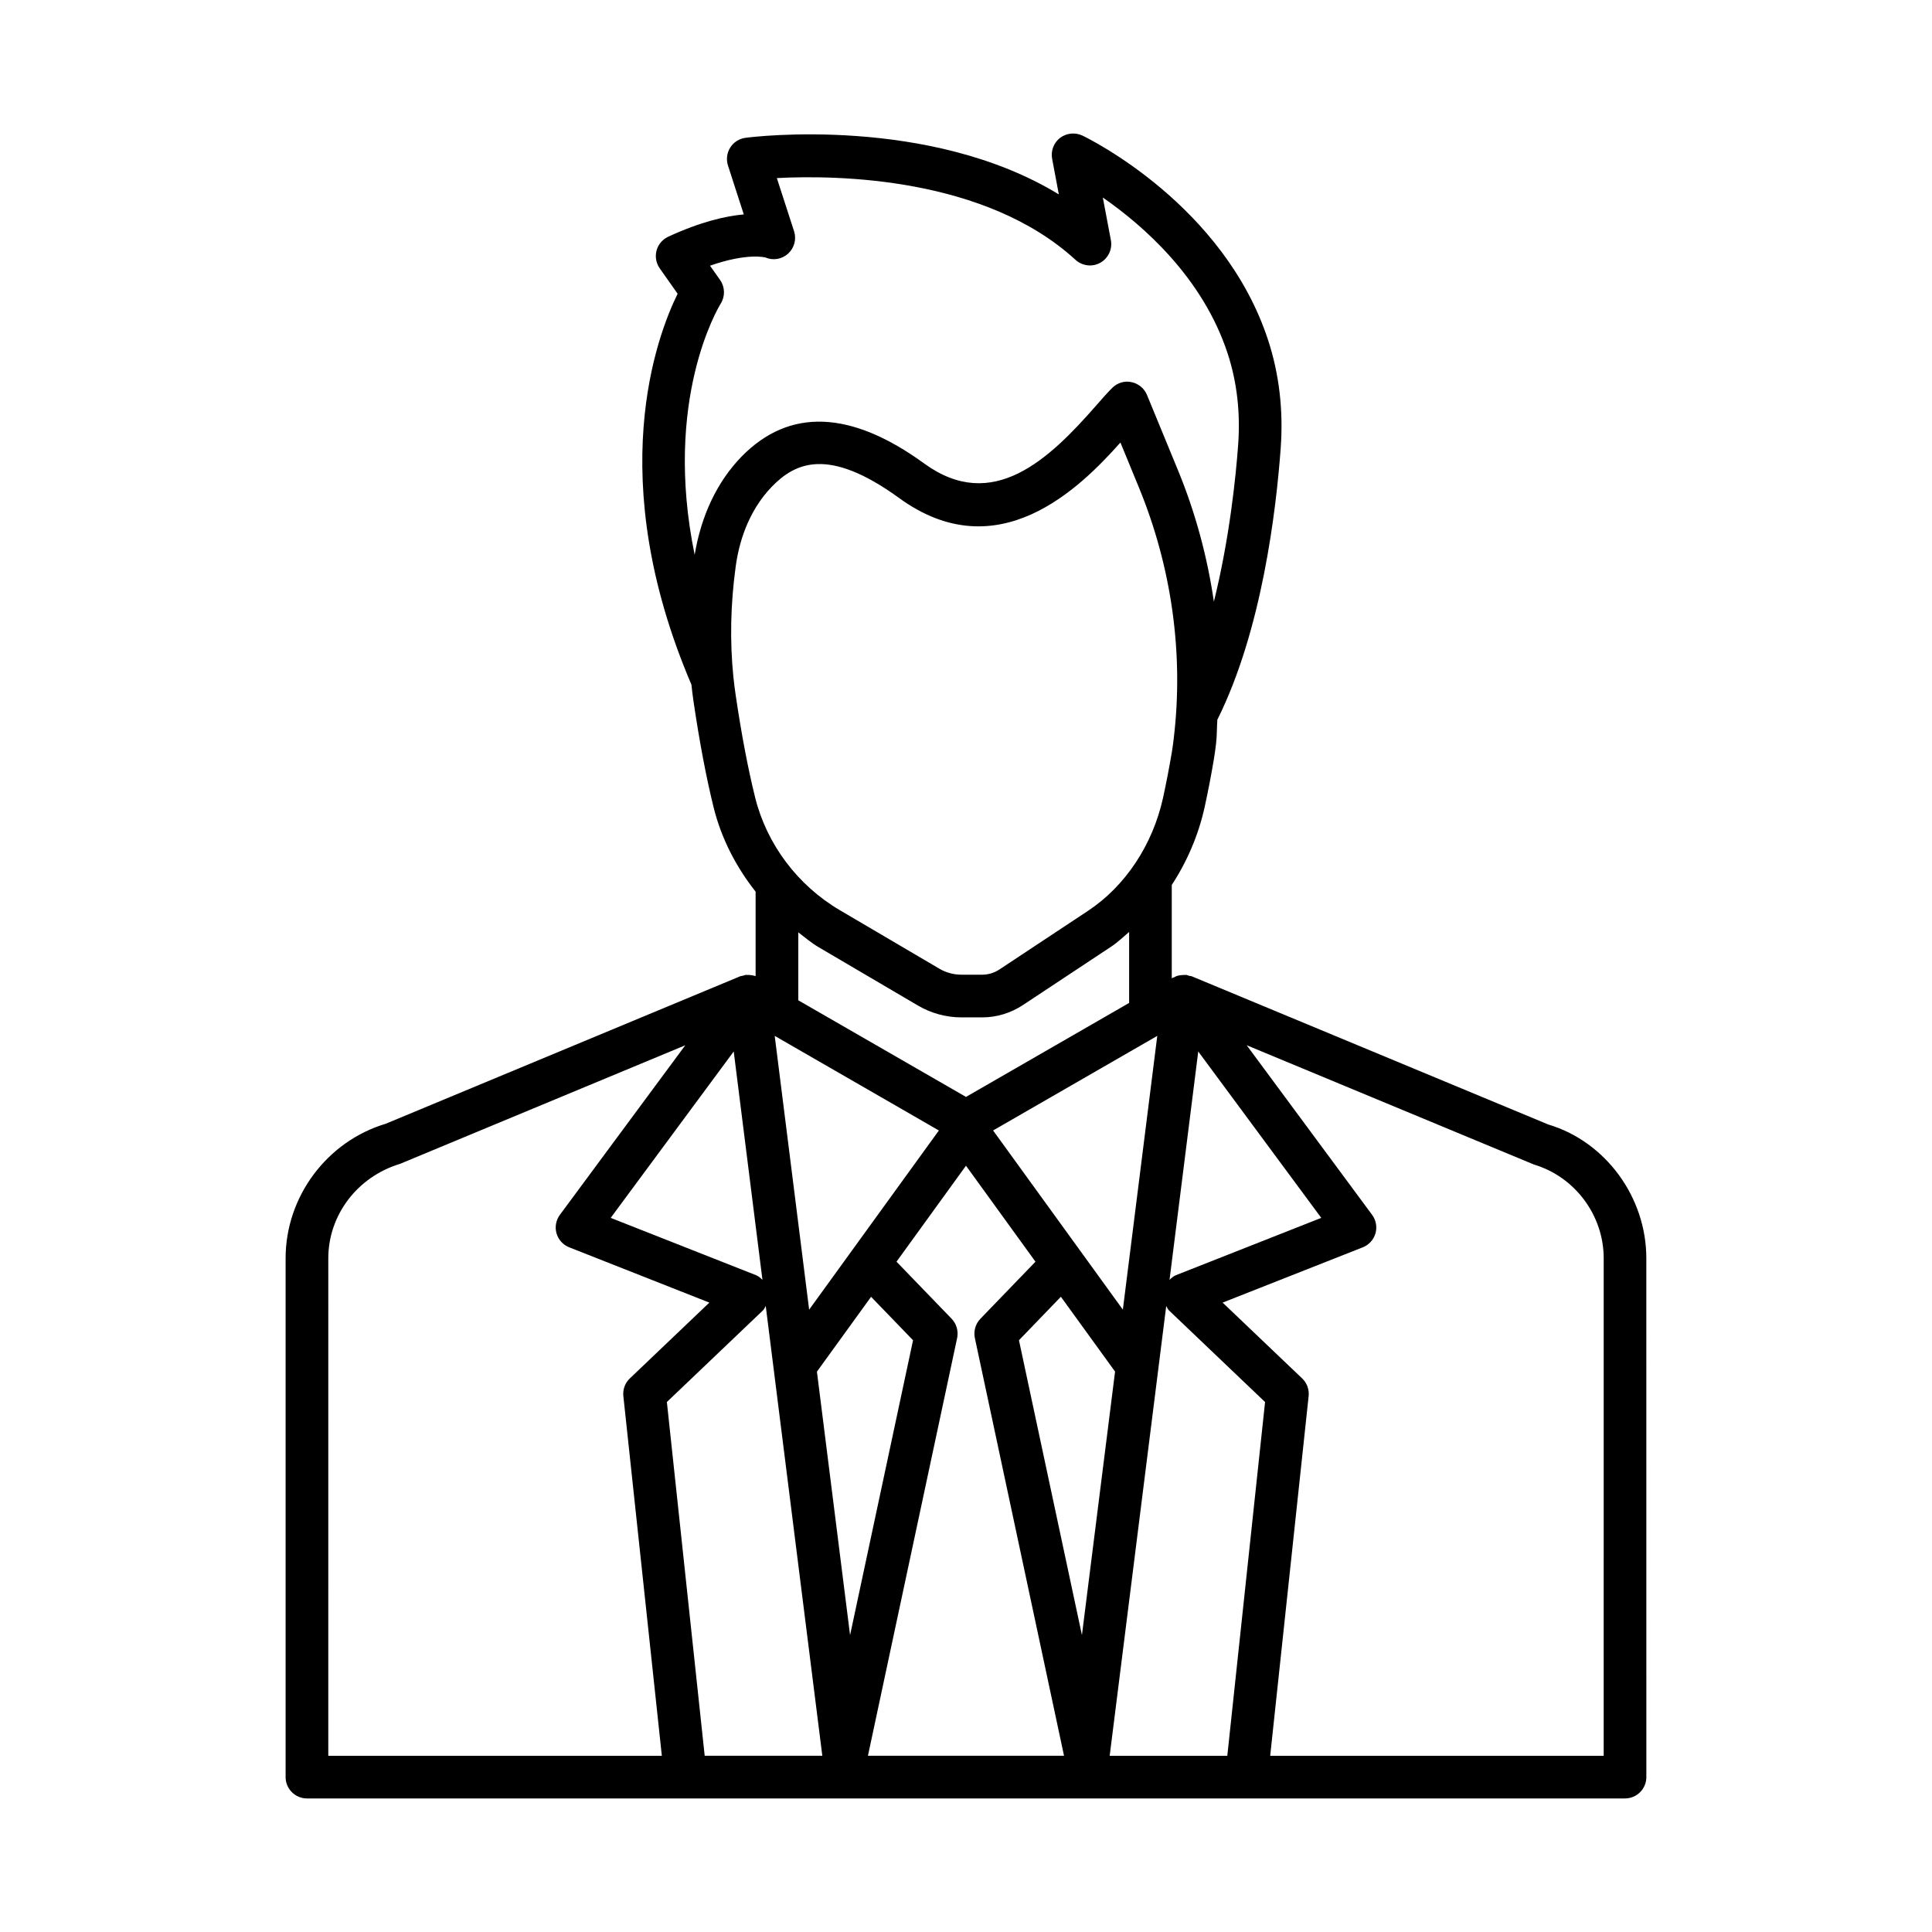 <?xml version="1.0" encoding="UTF-8"?>
<!-- Uploaded to: SVG Repo, www.svgrepo.com, Generator: SVG Repo Mixer Tools -->
<svg fill="#000000" width="800px" height="800px" version="1.1" viewBox="144 144 512 512" xmlns="http://www.w3.org/2000/svg">
 <path d="m554.3 442-94.43-39.254c-0.246-0.105-0.508-0.086-0.762-0.156-0.148-0.039-0.258-0.105-0.41-0.133-0.105-0.02-0.188-0.086-0.293-0.098-0.121-0.023-0.234 0.027-0.355 0.016-0.312-0.02-0.609 0.008-0.918 0.039-0.469 0.043-0.914 0.102-1.355 0.273-0.219 0.082-0.41 0.203-0.617 0.312-0.02 0.012-0.039 0.02-0.055 0.027-0.066 0.035-0.148-0.004-0.215 0.035l-0.359 0.207v-24.75c4.047-6.184 7.07-13.18 8.719-20.656 0.883-4.055 1.711-8.316 2.441-12.664 0.207-1.27 0.402-2.66 0.578-4.125 0.254-2.125 0.191-4.277 0.348-6.41 0.016-0.031 0.051-0.043 0.066-0.074 11.723-23.586 15.504-55.16 16.719-71.875 0.719-9.93-0.387-19.504-3.297-28.457-11.723-36.027-47.75-53.613-49.281-54.344-1.918-0.883-4.191-0.664-5.891 0.621-1.684 1.297-2.496 3.434-2.109 5.531l1.777 9.449c-34.332-20.926-80.84-15.309-83.02-14.992-1.668 0.207-3.16 1.156-4.055 2.578s-1.117 3.16-0.605 4.758l4.191 12.965c-4.84 0.43-11.461 1.957-20.012 5.902-1.531 0.703-2.66 2.043-3.106 3.656-0.43 1.629-0.125 3.352 0.84 4.731l4.746 6.731c-5.516 11.172-19.785 48.785 3.652 103.58 0.16 1.488 0.336 2.965 0.555 4.449 1.586 10.746 3.379 20.223 5.34 28.137 2.027 8.168 5.93 15.719 11.117 22.289v22.375c-0.039-0.016-0.082-0.012-0.121-0.023-0.383-0.141-0.766-0.188-1.172-0.234-0.355-0.043-0.699-0.074-1.062-0.047-0.102 0.012-0.207-0.035-0.309-0.016-0.109 0.016-0.191 0.082-0.301 0.102-0.137 0.023-0.234 0.086-0.371 0.117-0.262 0.07-0.535 0.055-0.789 0.168l-93.891 39.062c-15.613 4.676-26.539 19.336-26.539 35.656v137.49c0 3.117 2.539 5.656 5.656 5.656h349.3c3.117 0 5.656-2.539 5.656-5.656l-0.008-137.49c0.004-16.316-10.922-30.98-25.996-35.461zm-85.051 167.3h-31.172l12.875-102.41c0.004-0.016 0.004-0.027 0.004-0.043l2.106-16.746c0.246 0.395 0.391 0.844 0.734 1.176l25.461 24.277zm-148.52-93.754 25.461-24.277c0.348-0.332 0.492-0.785 0.738-1.184l14.996 119.21h-31.172zm54.117-27.879 11.121 11.512-16.688 78.152-8.785-69.832zm-16.414 3.406-9.125-72.555 43.508 25.07zm-12.375-7.91c-0.512-0.48-1.031-0.965-1.703-1.227l-38.512-15.188 32.602-44.098zm51.594 15.434c0.387-1.848-0.164-3.766-1.461-5.117l-14.605-15.121 18.41-25.434 18.418 25.438-14.602 15.129c-1.297 1.352-1.848 3.254-1.461 5.102l23.629 110.7h-51.965zm53.039-80.078-9.121 72.547-34.387-47.48zm-11.184 88.965-8.781 69.836-16.688-78.145 11.109-11.52zm14.434-24.324 7.609-60.504 32.602 44.094-38.512 15.188c-0.668 0.258-1.188 0.742-1.699 1.223zm-53.941-48.465-44.441-25.605v-18c1.758 1.312 3.406 2.762 5.312 3.879l26.387 15.504c3.488 2.055 7.488 3.144 11.531 3.144h5.516c3.836 0 7.574-1.145 10.828-3.297l23.422-15.504c1.676-1.109 3.129-2.543 4.676-3.84v18.812zm-65.16-216.49-2.676-3.793c9.961-3.488 14.605-2.18 14.676-2.18v-0.016c2.043 0.91 4.387 0.484 6.027-1.008 1.641-1.504 2.25-3.809 1.574-5.918l-4.566-14.098c15.891-0.84 55.188-0.305 79.145 21.668 1.805 1.641 4.457 1.957 6.566 0.773 2.125-1.188 3.254-3.586 2.812-5.988l-2.137-11.297c10.633 7.367 26.523 21.199 33.105 41.406 2.457 7.547 3.379 15.656 2.758 24.125-0.602 8.312-2.273 24.809-6.43 41.562-1.727-11.805-4.848-23.465-9.445-34.652l-8.289-20.137c-0.719-1.738-2.25-2.992-4.082-3.379-1.793-0.414-3.738 0.164-5.074 1.477-1.129 1.09-2.551 2.703-4.234 4.633-12.566 14.371-27.488 28.648-45.629 15.461-19.488-14.164-35.766-14.773-48.426-1.836-6.496 6.68-10.711 15.691-12.422 26.035-8.414-40.965 6.156-65.371 6.93-66.617 1.18-1.902 1.113-4.371-0.184-6.223zm4.125 110.02c-0.234-1.602-0.43-3.199-0.605-4.812-0.965-9.449-0.758-19.281 0.605-29.254 0.812-6.016 3.16-14.578 9.641-21.242 6.055-6.18 14.773-10.66 33.684 3.074 26.125 18.98 47.875-2.621 58.637-14.719l4.867 11.836c8.746 21.227 11.945 44.277 9.254 66.633-0.152 1.312-0.316 2.539-0.496 3.613-0.703 4.125-1.477 8.191-2.332 12.082-2.758 12.496-10.016 23.422-19.902 29.957l-23.422 15.504c-1.406 0.926-2.992 1.406-4.594 1.406h-5.516c-2.043 0-4.055-0.539-5.82-1.574l-26.371-15.504c-11.199-6.578-19.406-17.488-22.484-29.93-1.875-7.566-3.613-16.668-5.144-27.07zm-107.96 149.24c0-11.367 7.602-21.574 19.02-25.035l75.586-31.422-33.227 44.926c-1.047 1.422-1.379 3.242-0.895 4.926s1.723 3.047 3.367 3.695l37.133 14.648-21.078 20.098c-1.27 1.199-1.902 2.938-1.711 4.691l10.199 95.312h-88.395zm337.99 131.84h-88.379l10.188-95.312c0.191-1.75-0.441-3.488-1.711-4.691l-21.078-20.098 37.133-14.648c1.641-0.648 2.883-2.016 3.367-3.695 0.484-1.684 0.152-3.504-0.895-4.926l-33.234-44.938 76.145 31.625c10.871 3.254 18.469 13.477 18.469 24.84z"/>
</svg>